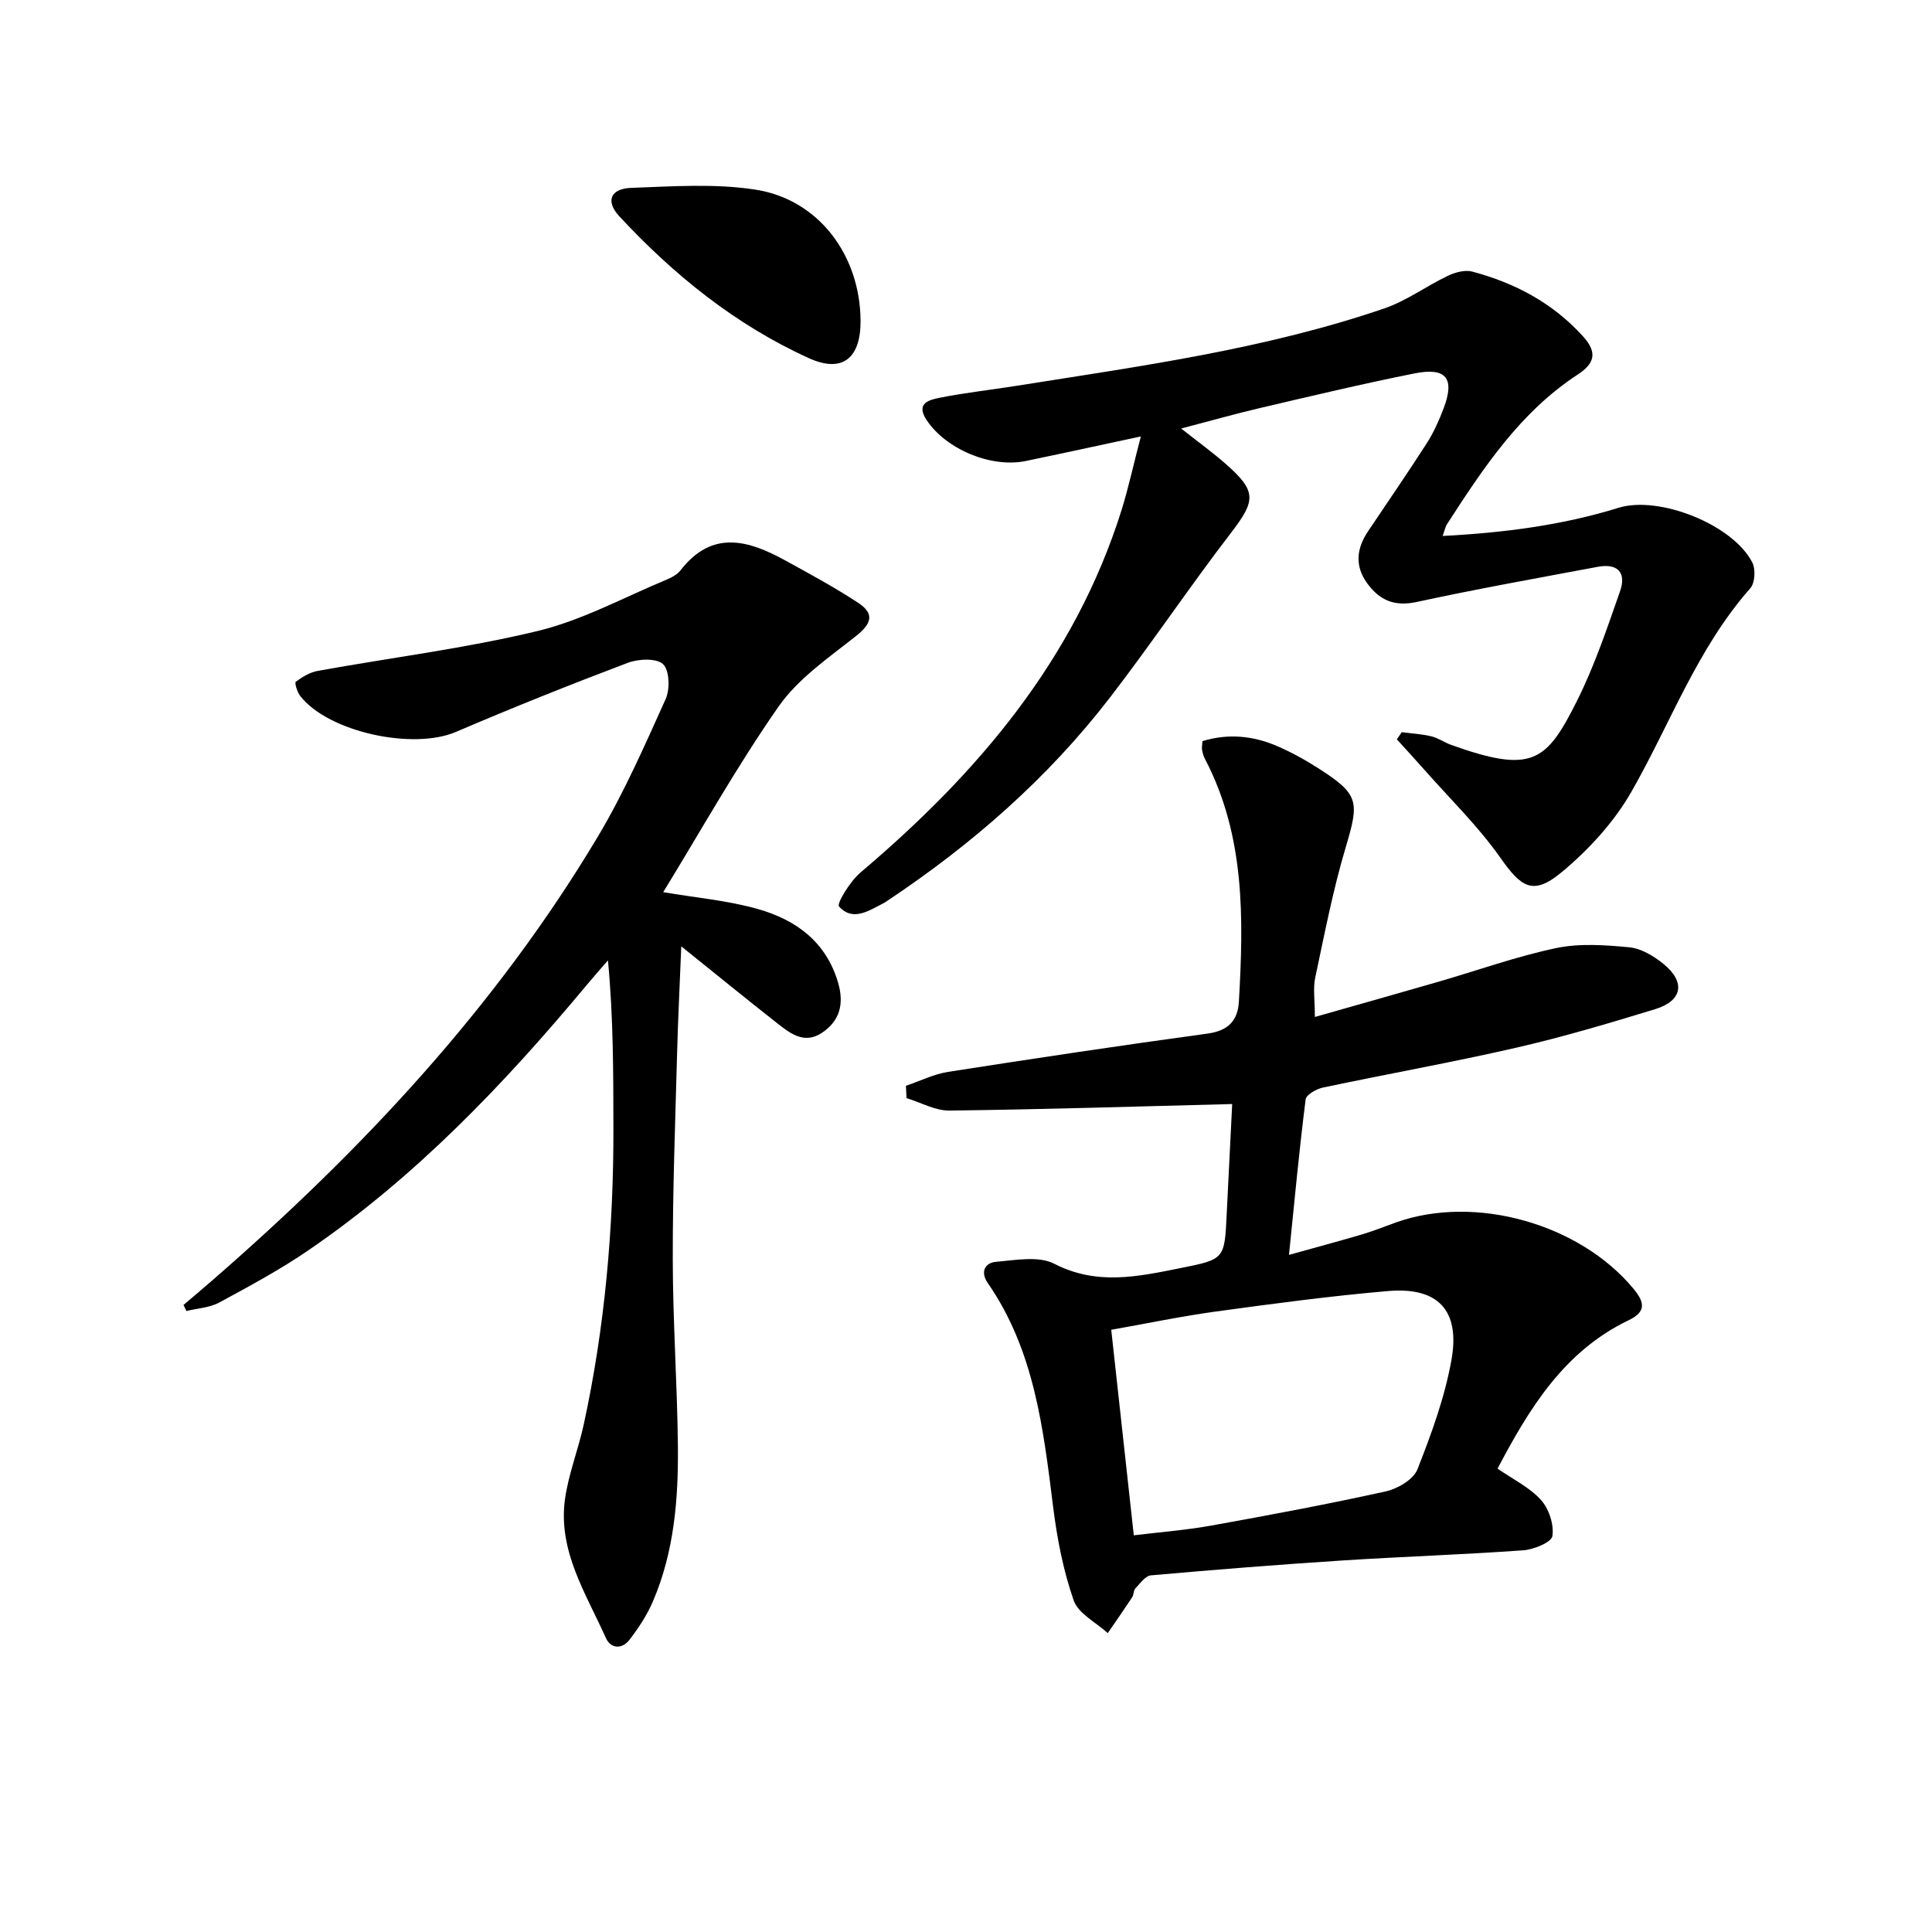 <svg enable-background="new 0 0 400 400" viewBox="0 0 400 400" xmlns="http://www.w3.org/2000/svg"><path d="m255.11 228.58c-20.05.51-39.29 1.12-58.53 1.35-2.95.04-5.93-1.67-8.89-2.58-.04-.85-.08-1.7-.13-2.55 2.91-.98 5.75-2.41 8.74-2.88 17.87-2.79 35.76-5.48 53.67-7.92 4.27-.58 6.3-2.63 6.53-6.64.98-17.2 1.3-34.32-7.02-50.22-.3-.57-.49-1.22-.6-1.86-.09-.47.03-.98.07-1.84 5.23-1.6 10.39-1.14 15.35.98 3.04 1.3 5.98 2.93 8.77 4.72 8.3 5.33 8.37 6.82 5.57 16.2-2.65 8.87-4.41 18.02-6.34 27.09-.47 2.21-.07 4.6-.07 8.12 8.84-2.51 17.19-4.86 25.51-7.27 8.13-2.35 16.14-5.24 24.39-6.98 4.89-1.03 10.18-.65 15.22-.17 2.45.24 5.04 1.8 7.03 3.42 4.65 3.77 3.98 7.65-1.71 9.39-9.52 2.91-19.08 5.76-28.77 7.98-13.25 3.04-26.66 5.43-39.96 8.24-1.37.29-3.49 1.47-3.62 2.45-1.31 10.33-2.28 20.71-3.45 32.2 5.8-1.62 10.51-2.87 15.19-4.26 2.39-.71 4.7-1.66 7.05-2.49 16.39-5.79 37.92.32 49.06 13.73 2.38 2.86 2.67 4.8-.97 6.55-13.42 6.43-20.61 18.32-27.15 30.72 3.22 2.23 6.64 3.88 9 6.5 1.65 1.83 2.71 5.09 2.36 7.46-.19 1.29-3.83 2.79-6 2.95-12.43.9-24.9 1.3-37.34 2.1-13.27.86-26.53 1.91-39.78 3.09-1.16.1-2.25 1.69-3.23 2.72-.41.43-.31 1.31-.67 1.84-1.64 2.49-3.35 4.94-5.04 7.4-2.44-2.23-6.1-4.03-7.06-6.78-2.16-6.2-3.43-12.81-4.25-19.35-2.03-16.21-3.88-32.4-13.53-46.35-1.61-2.33-.59-4.2 1.74-4.4 4.02-.34 8.79-1.26 12.03.41 8.82 4.54 17.34 2.66 26.1.9 9.17-1.84 9.16-1.81 9.6-11.31.39-7.9.79-15.82 1.13-22.66zm-20.37 89.29c5.3-.65 10.74-1.06 16.07-2.02 12.07-2.17 24.12-4.43 36.09-7.07 2.47-.55 5.73-2.46 6.56-4.56 2.9-7.35 5.67-14.93 7.05-22.67 1.84-10.31-2.83-15.14-13.14-14.25-11.9 1.02-23.75 2.61-35.59 4.23-7.29 1-14.51 2.52-21.71 3.79 1.6 14.5 3.12 28.31 4.67 42.55z"/><path d="m137.31 184.71c6.75 1.16 13.41 1.72 19.72 3.53 7.78 2.23 14 6.75 16.48 15.18 1.3 4.43.38 7.98-3.41 10.46-3.69 2.41-6.65-.03-9.39-2.19-6.24-4.9-12.39-9.92-19.66-15.76-.33 8.28-.68 15.14-.86 22-.38 14.31-.93 28.61-.9 42.92.02 12.8.92 25.6 1.06 38.41.12 11-.75 21.96-5.15 32.25-1.22 2.85-2.98 5.54-4.89 8.01-1.48 1.91-3.82 1.94-4.87-.4-4.11-9.18-9.94-18.01-8.47-28.71.72-5.21 2.74-10.23 3.87-15.41 4.4-20.22 6.2-40.71 6.16-61.38-.02-11.44 0-22.87-1.13-34.79-1.45 1.68-2.92 3.34-4.34 5.04-17.1 20.54-35.46 39.78-57.64 54.96-5.88 4.03-12.21 7.44-18.49 10.84-2 1.08-4.52 1.2-6.8 1.76-.2-.42-.41-.84-.61-1.25 1.96-1.67 3.94-3.33 5.88-5.02 30.95-26.89 58.76-56.55 79.89-91.92 5.42-9.07 9.7-18.85 14.06-28.51.92-2.04.79-5.98-.54-7.22-1.4-1.29-5.12-1.11-7.33-.27-11.95 4.52-23.82 9.27-35.57 14.3-8.86 3.79-26.36.05-32.21-7.43-.63-.8-1.22-2.74-.93-2.96 1.34-1 2.93-1.96 4.55-2.25 15.18-2.75 30.56-4.65 45.53-8.26 9.23-2.23 17.86-6.97 26.73-10.65 1.05-.44 2.2-1.07 2.87-1.94 6.55-8.44 14.06-6.19 21.69-2 5.09 2.8 10.22 5.57 15.07 8.76 3.48 2.29 2.74 4.34-.47 6.89-5.66 4.48-11.96 8.79-16 14.56-8.64 12.37-16.03 25.62-23.9 38.45z"/><path d="m236.2 90.36c-8.59 1.84-16.18 3.5-23.8 5.08-7.23 1.5-16.54-2.44-20.54-8.45-2.34-3.5.51-4.2 2.65-4.63 5.21-1.04 10.5-1.62 15.75-2.45 25.72-4.09 51.58-7.58 76.36-16.06 4.6-1.58 8.69-4.62 13.13-6.74 1.51-.72 3.55-1.29 5.07-.88 8.83 2.36 16.64 6.47 22.93 13.41 3.19 3.52 2.2 5.74-1.12 7.92-11.91 7.79-19.52 19.33-27.04 30.96-.34.52-.45 1.19-.91 2.45 12.68-.67 24.71-2.21 36.44-5.84 8.39-2.59 23.7 3.49 27.68 11.34.71 1.4.55 4.23-.42 5.33-10.99 12.44-16.53 27.98-24.59 42.08-3.6 6.31-8.87 12.06-14.49 16.72-5.89 4.89-8.35 3.13-12.64-2.98-4.63-6.59-10.52-12.29-15.87-18.37-1.84-2.08-3.72-4.12-5.59-6.18.34-.49.68-.98 1.02-1.48 2.05.27 4.13.38 6.13.86 1.43.34 2.71 1.28 4.11 1.78 16.77 5.99 19.7 3.54 26.05-9.15 3.62-7.23 6.22-15 8.9-22.66 1.38-3.92-.54-5.83-4.59-5.07-12.53 2.35-25.09 4.59-37.55 7.29-4.68 1.01-7.77-.45-10.3-4.01s-2.07-7.14.26-10.62c4.07-6.08 8.23-12.1 12.18-18.26 1.42-2.22 2.52-4.69 3.46-7.16 2.38-6.24.6-8.59-6-7.28-10.74 2.14-21.39 4.69-32.05 7.18-5.14 1.2-10.23 2.65-16.27 4.23 3.48 2.75 6.48 4.92 9.25 7.35 6.44 5.66 6.19 7.58 1.06 14.26-8.61 11.21-16.49 22.97-25.11 34.16-12.82 16.63-28.46 30.29-45.9 41.92-.28.18-.55.39-.84.54-3.07 1.56-6.43 3.94-9.3.72-.53-.6 2.33-5.24 4.45-7.03 24.29-20.56 44.35-44.11 54.07-75.11 1.45-4.71 2.5-9.56 3.97-15.17z"/><path d="m178.17 66.43c.04 7.74-3.76 10.87-10.69 7.73-15.17-6.89-27.97-17.22-39.25-29.37-2.9-3.12-1.87-5.73 2.42-5.89 8.58-.31 17.34-.94 25.75.36 13.12 2.04 21.7 13.61 21.77 27.17z"/></svg>
